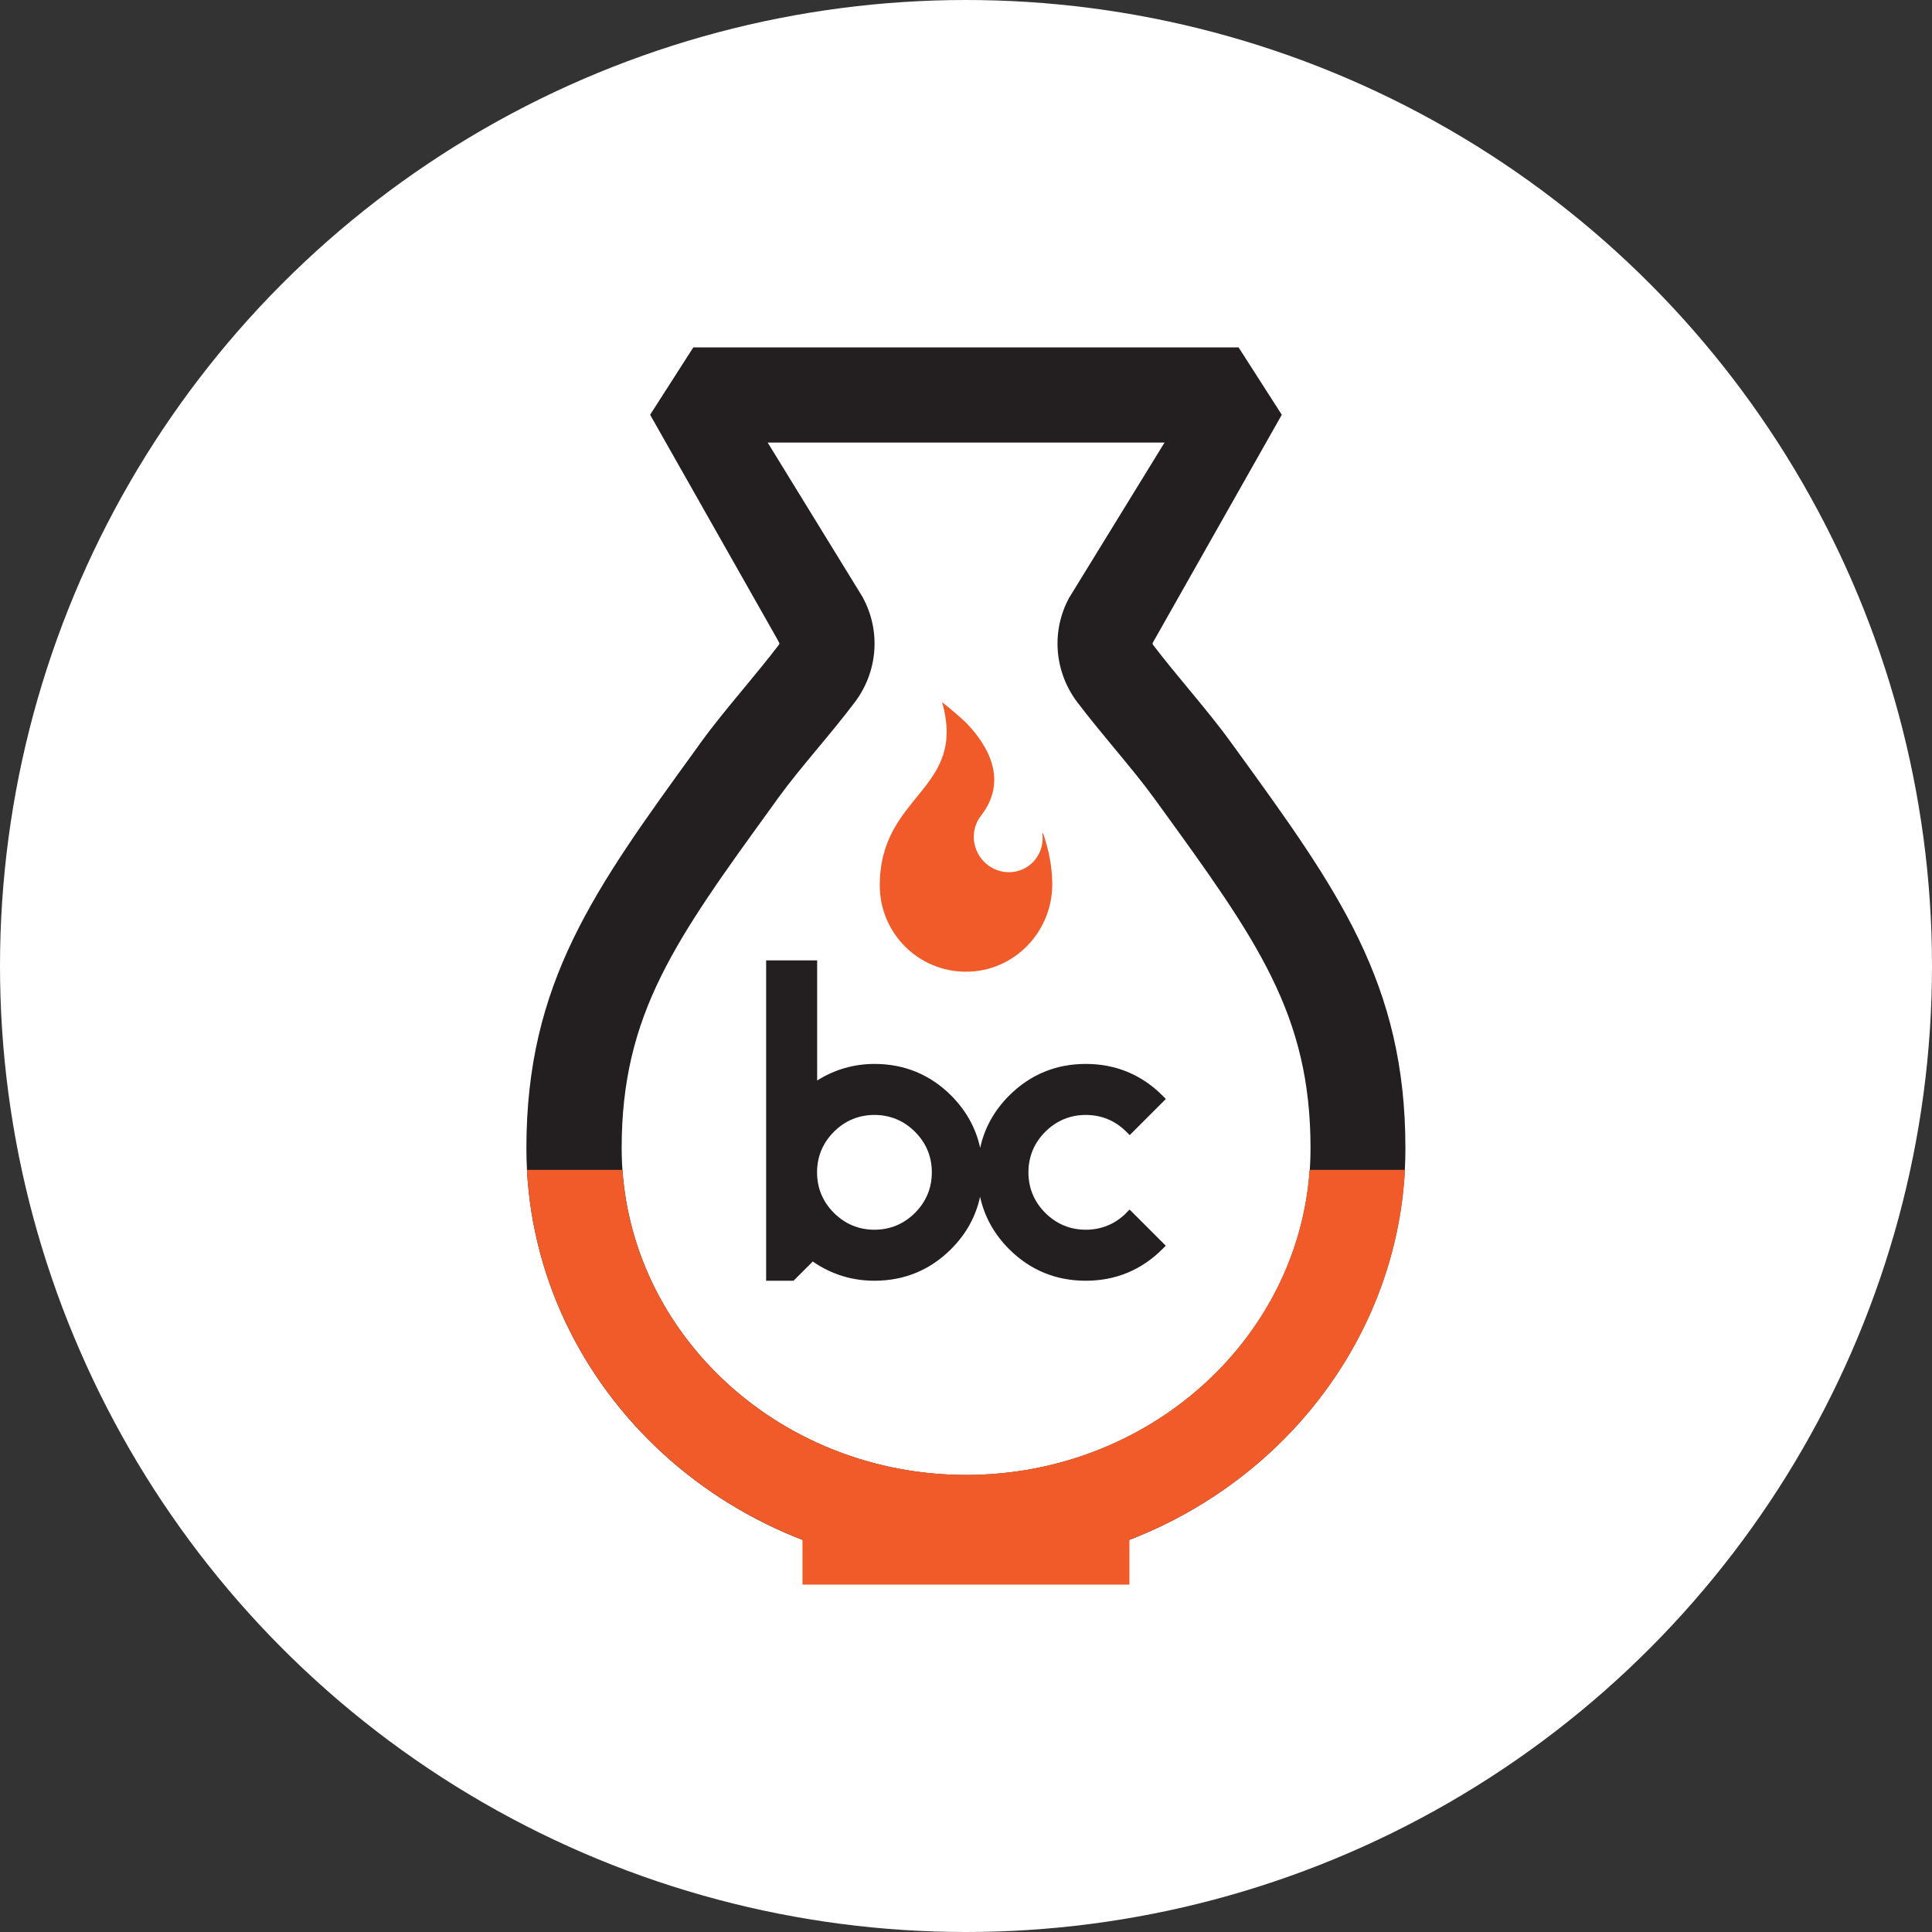 <?xml version="1.0" encoding="UTF-8"?>
<svg id="a" data-name="Layer 1" xmlns="http://www.w3.org/2000/svg" viewBox="0 0 203 203">
  <rect x="0" y="0" width="203" height="203" fill="#333333" stroke="none"/>
  <defs>
    <style>
      .b {
        fill: #f15a29;
      }

      .c {
        fill: #fff;
      }

      .d {
        fill: #231f20;
      }
    </style>
  </defs>
  <circle class="c" cx="101.5" cy="101.5" r="101.5"/>
  <g>
    <path class="d" d="m118.35,127.44c-1.17,1.17-2.61,1.77-4.26,1.77s-3.09-.6-4.26-1.77-1.77-2.61-1.77-4.26.6-3.09,1.77-4.26,2.61-1.77,4.26-1.77,3.09.6,4.26,1.77l.35.35,3.8-3.8-.35-.35c-2.21-2.21-4.92-3.33-8.06-3.33s-5.85,1.12-8.06,3.33c-1.58,1.58-2.59,3.42-3.04,5.49-.45-2.07-1.47-3.91-3.04-5.49-2.21-2.21-4.92-3.33-8.06-3.33-2.16,0-4.18.58-6.03,1.74v-12.62h-5.36v33.66h2.88l2.02-2.02c1.93,1.34,4.11,2.02,6.48,2.02,3.14,0,5.85-1.12,8.06-3.33,1.58-1.58,2.59-3.42,3.04-5.49.45,2.07,1.47,3.91,3.04,5.49,2.21,2.21,4.92,3.33,8.06,3.33s5.85-1.12,8.06-3.33l.35-.35-3.8-3.8-.35.35Zm-20.44-4.26c0,1.65-.6,3.09-1.77,4.26-1.17,1.17-2.61,1.77-4.26,1.77s-3.09-.6-4.26-1.77c-1.17-1.17-1.77-2.61-1.77-4.26s.6-3.09,1.77-4.26c1.17-1.17,2.61-1.77,4.26-1.77s3.09.6,4.26,1.77c1.17,1.17,1.77,2.61,1.77,4.26Z"/>
    <path class="b" d="m110.56,92.72c.11,5.11-3.96,9.39-9.07,9.38-5,0-9.05-4.06-9.05-9.06,0-9.67,9.19-9.93,6.55-19.25,0,0,0,0,0,0,.07.05,1.11.83,2.54,2.17,2.16,2.24,4.49,5.94,1.56,9.73-.93,1.17-1.05,2.87-.19,4.23,1.08,1.71,3.32,2.24,5,1.18,1.21-.77,1.8-2.16,1.62-3.51,0-.05.06-.06.08-.02.57,1.63.93,3.36.96,5.15Z"/>
    <g>
      <path class="d" d="m101.5,164.98c-25.47,0-46.19-19.89-46.19-44.34,0-17.35,7.1-27.14,17.85-41.96l.47-.66c1.38-1.9,2.97-3.82,4.51-5.68,1.24-1.5,2.52-3.05,3.7-4.59.05-.06.06-.14.04-.19l-.22-.42-13.35-23.56,4.54-7.08h57.29s4.54,7.08,4.54,7.08l-13.57,23.98s-.01.12.04.19c1.17,1.54,2.46,3.09,3.69,4.58,1.54,1.86,3.14,3.79,4.51,5.69l.48.66c10.75,14.82,17.84,24.62,17.84,41.96,0,24.45-20.72,44.34-46.19,44.34Zm-10.84-102.19c1.91,3.51,1.58,7.81-.87,11.03-1.29,1.7-2.64,3.33-3.95,4.9-1.51,1.82-2.93,3.54-4.11,5.17l-.47.66c-10.28,14.18-15.94,21.99-15.94,36.09,0,18.93,16.23,34.34,36.19,34.34s36.19-15.4,36.19-34.34c0-14.1-5.66-21.91-15.94-36.09l-.48-.66c-1.19-1.64-2.61-3.36-4.12-5.18-1.3-1.57-2.65-3.2-3.94-4.89-2.45-3.22-2.79-7.52-.87-11.03l10.01-16.29h-41.7s10.01,16.29,10.01,16.29Z"/>
      <rect class="b" x="84.32" y="160.18" width="34.35" height="6.32"/>
      <path class="b" d="m137.6,122.92c-1.24,17.87-16.96,32.05-36.1,32.05s-34.85-14.18-36.1-32.05h-10.03c1.24,23.39,21.46,42.05,46.13,42.05s44.89-18.66,46.13-42.05h-10.03Z"/>
    </g>
  </g>
</svg>